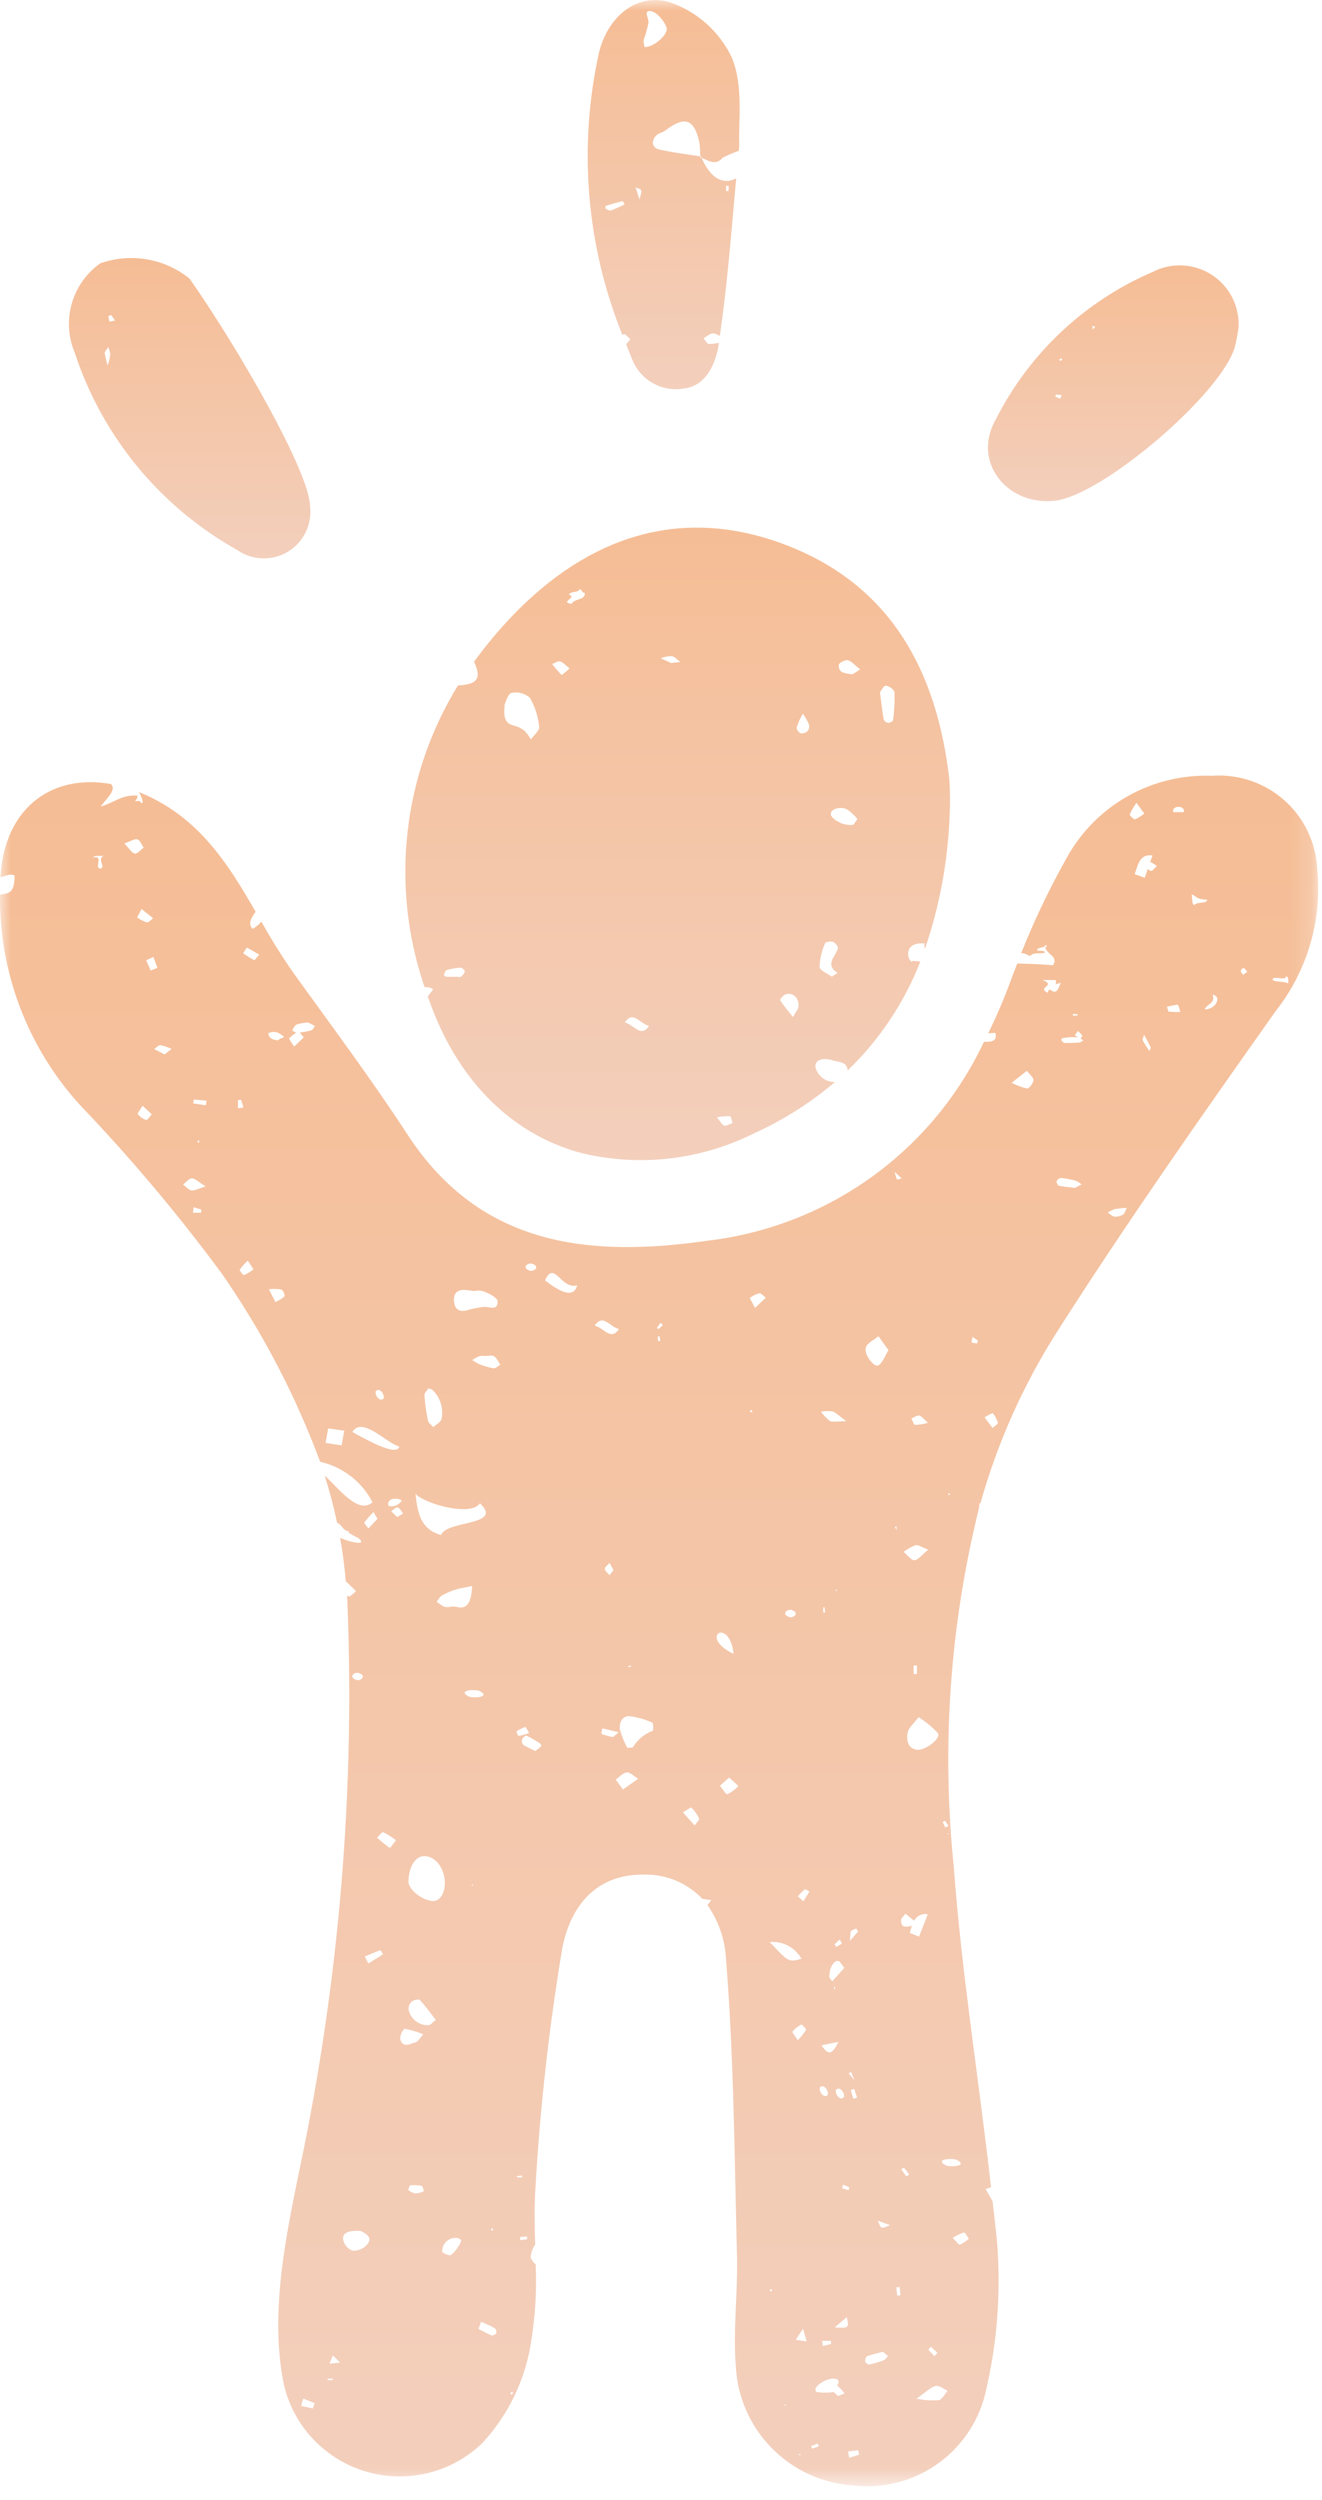 <svg xmlns="http://www.w3.org/2000/svg" width="64" height="121" viewBox="0 0 64 121" fill="none"><mask id="mask0_2001_7629" style="mask-type:luminance" maskUnits="userSpaceOnUse" x="0" y="0" width="64" height="121"><path d="M63.825 0H0V120.349H63.825V0Z" fill="white"></path></mask><g mask="url(#mask0_2001_7629)"><path d="M0.027 42.465C0.165 42.416 0.305 42.378 0.445 42.341C0.534 42.326 0.626 42.34 0.707 42.381C0.709 42.523 0.697 42.664 0.671 42.803C0.609 43.223 0.323 43.27 0.001 43.303C-0.046 47.079 1.349 50.731 3.901 53.519C6.355 56.085 8.642 58.804 10.748 61.662C12.705 64.484 14.302 67.539 15.499 70.757C16.039 70.878 16.546 71.117 16.984 71.456C17.422 71.795 17.78 72.225 18.033 72.717C17.333 73.336 16.388 72.018 15.72 71.431C15.959 72.181 16.157 72.942 16.32 73.712C16.586 73.802 16.565 74.091 16.905 74.128C16.902 74.139 16.896 74.148 16.888 74.156C16.881 74.164 16.871 74.17 16.861 74.173C17.004 74.274 17.157 74.359 17.317 74.43C17.817 74.785 17.141 74.729 16.463 74.437C16.589 75.131 16.681 75.83 16.737 76.533C16.904 76.697 17.075 76.856 17.237 77.021L16.946 77.272C16.888 77.272 16.856 77.254 16.804 77.247C17.204 86.513 16.44 95.793 14.53 104.87C13.844 108.208 13.03 112.03 13.753 115.469C13.99 116.454 14.484 117.359 15.185 118.092C15.886 118.825 16.768 119.36 17.743 119.643C18.718 119.926 19.75 119.946 20.736 119.702C21.721 119.458 22.624 118.958 23.353 118.253C24.64 116.86 25.469 115.108 25.73 113.232C25.922 112.021 25.989 110.794 25.93 109.569L25.907 109.578C25.867 109.592 25.745 109.369 25.691 109.298C25.695 109.066 25.771 108.841 25.907 108.654C25.882 107.699 25.862 106.757 25.925 105.859C26.149 101.968 26.585 98.093 27.23 94.249C27.643 92.244 28.864 90.702 31.197 90.739C31.72 90.728 32.24 90.828 32.723 91.03C33.205 91.232 33.64 91.532 34 91.912L34.437 91.973L34.247 92.213C34.789 92.983 35.101 93.89 35.147 94.829C35.531 99.597 35.554 104.395 35.678 109.184C35.723 110.959 35.486 112.748 35.62 114.513C35.689 116.016 36.313 117.44 37.372 118.511C38.431 119.582 39.849 120.223 41.354 120.312C42.776 120.465 44.205 120.095 45.374 119.272C46.543 118.448 47.371 117.229 47.704 115.84C48.269 113.469 48.462 111.026 48.275 108.596C48.213 107.913 48.127 107.232 48.053 106.552L47.718 105.963C47.833 105.926 47.918 105.886 47.979 105.875C47.394 100.671 46.548 95.493 46.166 90.271C45.58 84.49 45.994 78.651 47.392 73.01C47.399 72.929 47.407 72.846 47.416 72.764H47.465C48.283 69.848 49.523 67.067 51.145 64.509C54.522 59.21 58.138 54.058 61.768 48.927C63.295 46.986 64.012 44.53 63.768 42.074C63.74 41.439 63.584 40.817 63.311 40.244C63.037 39.671 62.651 39.158 62.176 38.736C61.7 38.315 61.145 37.993 60.542 37.789C59.94 37.586 59.302 37.505 58.668 37.552C57.244 37.498 55.834 37.84 54.594 38.539C53.353 39.239 52.333 40.269 51.645 41.515C50.807 43.005 50.069 44.55 49.437 46.138C49.583 46.137 49.725 46.188 49.837 46.282C50.104 46.051 50.331 46.205 50.597 46.105C50.577 46.005 50.368 46.03 50.218 46.016C50.18 45.816 50.58 45.916 50.597 45.751C50.742 45.768 50.666 45.84 50.597 45.838C50.697 46.253 51.251 46.266 50.977 46.723C50.394 46.672 49.82 46.65 49.246 46.639C49.182 46.81 49.111 46.98 49.046 47.151C48.699 48.128 48.297 49.085 47.841 50.017C47.953 50.008 48.064 49.996 48.187 49.995C48.295 50.405 47.995 50.444 47.636 50.425C46.414 53.025 44.55 55.272 42.219 56.956C39.888 58.639 37.166 59.703 34.31 60.048C28.642 60.868 23.301 60.397 19.737 54.929C18 52.269 16.093 49.712 14.23 47.128C13.662 46.316 13.136 45.475 12.653 44.61C12.535 44.752 12.392 44.871 12.23 44.962C11.981 44.711 12.175 44.413 12.376 44.133C11.096 41.915 9.759 39.741 7.147 38.52C7.004 38.454 6.863 38.4 6.722 38.343C6.829 38.498 6.894 38.677 6.911 38.863C6.803 38.88 6.792 38.828 6.785 38.776H6.531C6.571 38.743 6.602 38.703 6.624 38.657C6.645 38.61 6.656 38.56 6.655 38.509C5.881 38.466 5.585 38.825 4.884 39.04C5.05 38.741 5.655 38.286 5.391 37.978C5.391 37.971 5.398 37.964 5.4 37.957C2.593 37.442 0.3 39.013 0.034 42.271C0.028 42.335 0.034 42.398 0.027 42.462M55.638 50.87C55.53 50.7 55.414 50.536 55.32 50.358C55.296 50.314 55.349 50.229 55.385 50.082C55.523 50.34 55.625 50.515 55.707 50.7C55.724 50.738 55.663 50.812 55.638 50.87ZM62.244 47.256C62.419 47.283 62.351 47.478 62.371 47.611C62.212 47.487 61.776 47.556 61.613 47.435C61.555 47.188 62.302 47.504 62.244 47.256ZM60.207 46.857C60.266 46.87 60.307 46.957 60.384 47.034L60.184 47.191C60.141 47.126 60.068 47.063 60.065 46.996C60.065 46.947 60.165 46.849 60.205 46.857M58.705 48.146C59.197 48.252 58.812 48.886 58.324 48.854C58.418 48.595 58.858 48.576 58.705 48.146ZM58.45 43.554C58.407 43.761 57.899 43.638 57.816 43.819C57.696 43.744 57.733 43.602 57.69 43.288C58.017 43.443 57.879 43.513 58.45 43.554ZM57.31 39.312H56.8C56.7 38.971 57.407 38.971 57.306 39.312M57.02 48.626C57.073 48.74 57.114 48.859 57.142 48.981C56.957 48.992 56.771 48.987 56.586 48.969C56.544 48.962 56.524 48.814 56.495 48.73C56.668 48.687 56.843 48.653 57.02 48.63M55.692 41.742C55.743 41.717 55.855 41.825 56.007 41.912C55.88 42.034 55.813 42.148 55.734 42.158C55.687 42.164 55.614 42.111 55.567 42.059C55.518 42.2 55.472 42.336 55.42 42.487L54.931 42.317C55.101 41.826 55.178 41.326 55.793 41.406C55.753 41.525 55.71 41.646 55.671 41.762C55.679 41.756 55.685 41.743 55.694 41.739M55.02 38.861L55.395 39.376C55.263 39.492 55.113 39.587 54.952 39.659C54.889 39.678 54.682 39.476 54.697 39.417C54.78 39.219 54.889 39.032 55.02 38.861ZM53.975 58.526C54.166 58.494 54.358 58.473 54.552 58.464C54.463 58.637 54.44 58.755 54.377 58.787C54.253 58.86 54.111 58.897 53.967 58.894C53.847 58.88 53.738 58.766 53.624 58.694C53.734 58.625 53.851 58.568 53.974 58.525M51.94 49.077L52.167 49.094V49.16H51.939C51.939 49.133 51.94 49.104 51.94 49.077ZM51.469 50.245C51.559 50.229 51.649 50.218 51.74 50.212C51.89 50.2 52.04 50.2 52.19 50.212C52.138 50.179 52.084 50.148 52.032 50.112C52.084 50.042 52.132 49.973 52.186 49.903C52.262 49.972 52.333 50.047 52.396 50.128C52.407 50.143 52.333 50.25 52.31 50.267C52.355 50.298 52.399 50.331 52.443 50.361C52.382 50.397 52.322 50.461 52.259 50.461C52.017 50.483 51.775 50.491 51.532 50.485C51.475 50.485 51.422 50.385 51.366 50.333C51.4 50.299 51.43 50.243 51.466 50.233M52.066 57.145C52.174 57.193 52.275 57.256 52.366 57.332L52.039 57.498C51.739 57.462 51.501 57.447 51.266 57.398C51.229 57.375 51.199 57.343 51.179 57.304C51.159 57.266 51.149 57.223 51.15 57.18C51.168 57.138 51.196 57.102 51.232 57.074C51.268 57.046 51.31 57.028 51.355 57.021C51.594 57.042 51.831 57.084 52.063 57.148M51.1 47.438C51.114 47.471 51.121 47.507 51.121 47.543C51.121 47.579 51.114 47.614 51.1 47.648L51.353 47.571C51.161 48.045 51.115 48.096 50.816 47.891C50.79 47.911 50.769 47.936 50.753 47.964C50.737 47.993 50.727 48.024 50.723 48.056C50.153 47.782 51.185 47.723 50.47 47.438H51.1ZM49.715 51.83C49.861 52.03 50.05 52.176 50.033 52.291C50.013 52.445 49.818 52.702 49.722 52.691C49.462 52.631 49.212 52.537 48.977 52.411L49.715 51.83ZM48.056 68.401C48.174 68.536 48.26 68.697 48.307 68.871C48.32 68.932 48.142 69.035 48.052 69.121L47.665 68.609C47.788 68.525 47.918 68.456 48.056 68.401ZM36.31 68.342L36.335 68.259C36.358 68.259 36.392 68.259 36.403 68.27C36.414 68.297 36.42 68.325 36.421 68.354L36.31 68.342ZM36.464 93.757C36.438 93.627 36.45 93.683 36.464 93.757V93.757ZM38.014 116.474L37.974 116.39L38.038 116.378L38.014 116.474ZM38.36 98.344C38.481 98.2 38.629 98.081 38.796 97.994C38.824 97.979 39.042 98.22 39.022 98.257C38.905 98.436 38.771 98.603 38.622 98.756C38.494 98.557 38.342 98.375 38.364 98.347M38.875 112.722L39.053 113.338L38.527 113.257C38.627 113.099 38.696 112.997 38.875 112.722ZM38.737 118.854L38.646 118.812L38.746 118.786L38.737 118.854ZM39.768 99.001L40.585 98.838C40.266 99.513 40.078 99.459 39.768 99.001ZM40.239 113.457L39.833 113.557L39.802 113.306H40.22C40.226 113.355 40.233 113.406 40.239 113.454M39.855 78.058V77.802H39.917L39.944 78.046L39.855 78.052M40.655 93.88L40.761 94.08L40.489 94.243C40.459 94.199 40.431 94.154 40.402 94.109L40.655 93.876M40.455 76.957L40.516 76.945L40.495 77.036L40.455 76.957ZM40.607 94.925C40.678 94.952 40.721 95.063 40.873 95.255L40.292 95.902C40.243 95.833 40.155 95.767 40.152 95.695C40.131 95.265 40.385 94.844 40.607 94.925ZM40.82 105.752L41.12 105.881C41.106 105.925 41.093 105.968 41.08 106.009L40.765 105.926L40.82 105.752ZM40.498 101.13C40.736 100.974 40.949 101.46 40.825 101.54C40.587 101.693 40.374 101.212 40.498 101.13ZM40.443 96.186L40.397 96.319C40.389 96.27 40.382 96.219 40.374 96.173L40.443 96.186ZM40.994 112.158C41.104 112.695 41.104 112.695 40.411 112.657L40.994 112.158ZM43.323 73.915L43.4 73.869C43.4 73.928 43.406 73.989 43.409 74.069C43.375 74.007 43.347 73.961 43.322 73.915M43.434 111.118C43.421 110.985 43.407 110.852 43.392 110.719L43.556 110.704C43.569 110.838 43.581 110.972 43.594 111.103L43.434 111.118ZM43.875 105.347L43.634 105.003L43.761 104.921C43.846 105.033 43.932 105.144 44.019 105.256L43.875 105.347ZM44.135 93.217C43.896 93.266 43.611 93.354 43.623 92.933C43.623 92.853 43.723 92.776 43.834 92.633L44.254 92.973C44.316 92.856 44.414 92.763 44.534 92.706C44.653 92.649 44.787 92.632 44.917 92.656C44.778 93.011 44.644 93.355 44.492 93.741L44.05 93.563C44.077 93.443 44.106 93.328 44.14 93.22H44.134M45.458 116.179C45.093 116.205 44.726 116.181 44.367 116.108C44.867 115.757 45.067 115.54 45.298 115.49C45.467 115.453 45.68 115.635 45.873 115.721C45.736 115.881 45.625 116.131 45.459 116.18M44.942 113.742L45.067 113.59L45.381 113.883L45.24 114.05L44.94 113.741M46.903 108.36C46.778 108.479 46.635 108.577 46.479 108.65C46.414 108.669 46.294 108.489 46.12 108.325C46.286 108.213 46.468 108.126 46.66 108.067C46.728 108.058 46.821 108.256 46.902 108.361M47.079 64.707L47.343 64.893L47.296 65.033L47.028 64.982C47.046 64.889 47.062 64.798 47.08 64.707M45.97 72.288C45.98 72.288 45.987 72.324 45.995 72.344C45.974 72.355 45.951 72.362 45.927 72.365C45.917 72.365 45.91 72.329 45.902 72.31C45.923 72.298 45.946 72.291 45.97 72.288ZM45.748 88.134L45.919 88.381L45.757 88.455C45.717 88.367 45.677 88.279 45.637 88.19L45.748 88.134ZM45.907 88.733V88.789L45.841 88.76L45.907 88.733ZM46.28 104.531C46.846 104.809 46.24 104.902 45.826 104.831C45.258 104.552 45.87 104.456 46.28 104.531ZM44.358 84.69C43.925 84.608 43.877 84.191 43.944 83.856C43.988 83.627 44.23 83.44 44.468 83.121C44.814 83.335 45.13 83.595 45.406 83.894C45.57 84.137 44.78 84.77 44.359 84.693M44.23 81.03V80.618H44.39V81.031L44.23 81.03ZM44.5 68.518C44.6 68.53 44.692 68.669 44.925 68.87C44.721 68.931 44.511 68.965 44.298 68.97C44.226 68.957 44.182 68.77 44.125 68.658C44.251 68.607 44.38 68.507 44.5 68.52M44.321 74.794C44.448 74.762 44.614 74.894 44.939 75.01C44.606 75.276 44.43 75.529 44.264 75.522C44.098 75.515 43.917 75.261 43.745 75.117C43.921 74.983 44.115 74.875 44.321 74.794ZM43.651 57.032C43.551 57.06 43.459 57.115 43.434 57.089C43.385 57.041 43.377 56.946 43.302 56.722L43.651 57.032ZM41.917 65.217C42.001 64.99 42.317 64.855 42.526 64.678L43.014 65.355C42.825 65.655 42.727 65.976 42.521 66.093C42.315 66.21 41.799 65.536 41.921 65.218M43.085 107.707C42.654 107.896 42.654 107.896 42.498 107.491L43.085 107.707ZM41.976 114.048C42.23 113.965 42.489 113.895 42.75 113.839L42.99 114.046C42.922 114.114 42.865 114.213 42.79 114.246C42.56 114.334 42.324 114.404 42.083 114.453C42.04 114.449 41.999 114.434 41.964 114.408C41.928 114.383 41.901 114.349 41.883 114.31C41.869 114.228 41.921 114.072 41.983 114.05M41.109 118.969L41.056 118.662L41.536 118.601C41.556 118.672 41.576 118.745 41.598 118.816L41.11 118.968M41.187 101.173L41.353 101.11C41.399 101.249 41.446 101.389 41.491 101.528L41.314 101.592C41.272 101.453 41.23 101.313 41.187 101.173ZM41.193 93.48C41.251 93.409 41.363 93.389 41.451 93.346L41.544 93.493L41.144 93.948C41.174 93.657 41.153 93.537 41.199 93.48M41.199 100.285C41.228 100.357 41.256 100.428 41.365 100.697L41.092 100.366L41.199 100.285ZM40.3 68.319C40.454 68.361 40.583 68.508 40.973 68.793C40.496 68.793 40.298 68.851 40.173 68.779C40.008 68.651 39.863 68.5 39.742 68.33C39.926 68.299 40.114 68.296 40.3 68.319ZM39.717 101.016C39.952 100.864 40.169 101.347 40.044 101.428C39.811 101.581 39.595 101.097 39.717 101.016ZM40.548 115.191C40.58 115.218 40.613 115.291 40.599 115.324C40.575 115.37 40.553 115.424 40.53 115.477C40.666 115.584 40.785 115.71 40.884 115.852C40.803 115.886 40.721 115.92 40.572 115.98L40.343 115.77C40.334 115.776 40.326 115.788 40.316 115.79C40.047 115.827 39.774 115.823 39.506 115.777C39.493 115.777 39.485 115.69 39.474 115.643C39.565 115.327 40.328 115.002 40.549 115.19M39.582 118.278C39.601 118.323 39.621 118.367 39.64 118.411L39.319 118.525C39.301 118.485 39.285 118.445 39.267 118.406L39.582 118.278ZM38.956 91.454C38.993 91.428 39.108 91.522 39.188 91.56C39.088 91.713 38.996 91.866 38.895 92.028C38.764 91.915 38.695 91.853 38.627 91.793C38.726 91.67 38.837 91.557 38.957 91.456M38.3 77.923C38.73 78.059 38.45 78.309 38.236 78.278C37.805 78.144 38.083 77.892 38.3 77.923ZM38.8 94.814C38.181 94.985 38.181 94.985 37.263 94.004C37.57 93.976 37.879 94.037 38.152 94.181C38.425 94.325 38.65 94.545 38.8 94.814ZM37.356 110.808C37.363 110.808 37.374 110.857 37.382 110.883C37.353 110.896 37.322 110.904 37.291 110.908C37.282 110.908 37.273 110.862 37.264 110.838C37.293 110.823 37.324 110.813 37.356 110.808ZM36.757 62.602C36.857 62.593 36.967 62.74 37.073 62.817L36.553 63.31L36.295 62.829C36.432 62.725 36.588 62.648 36.753 62.6M35.213 86.846C35.138 86.869 34.976 86.584 34.852 86.439L35.299 86.04L35.748 86.452C35.595 86.616 35.414 86.751 35.214 86.852M35.514 80.055C33.774 79.225 35.314 78.226 35.514 80.055V80.055ZM29.114 83.924C29.123 83.835 29.139 83.747 29.163 83.66L29.947 83.85C29.782 83.983 29.712 84.083 29.656 84.076C29.47 84.045 29.289 83.994 29.114 83.924ZM29.281 75.938C29.281 75.847 29.427 75.749 29.509 75.653C29.575 75.772 29.642 75.891 29.7 75.998C29.618 76.105 29.563 76.176 29.508 76.247C29.426 76.147 29.286 76.047 29.281 75.938ZM30.156 86.619L29.809 86.141C29.988 86.016 30.163 85.802 30.346 85.795C30.529 85.788 30.711 85.994 30.892 86.103L30.156 86.619ZM31.867 64.921L31.835 64.702L31.935 64.689L31.967 64.907L31.867 64.921ZM33.466 87.495C33.624 87.646 33.752 87.826 33.844 88.026C33.872 88.094 33.705 88.246 33.627 88.36L33.062 87.726C33.27 87.605 33.444 87.472 33.462 87.495M31.982 64.026L32.09 64.141C32.021 64.205 31.952 64.273 31.879 64.331C31.871 64.337 31.829 64.294 31.803 64.275L31.982 64.026ZM30.554 80.634C30.554 80.648 30.554 80.662 30.554 80.677L30.411 80.692V80.634H30.554ZM30.454 83.069C30.844 83.113 31.225 83.22 31.581 83.385C31.63 83.404 31.637 83.762 31.601 83.775C31.2 83.925 30.861 84.207 30.64 84.574C30.623 84.6 30.55 84.586 30.369 84.604C30.221 84.329 30.103 84.039 30.017 83.739C29.955 83.421 30.107 83.061 30.453 83.07M29.965 64.335C29.565 64.921 29.244 64.279 28.793 64.162C29.193 63.572 29.511 64.215 29.965 64.335ZM18.082 73.19L18.274 73.516C18.14 73.661 17.989 73.822 17.839 73.985C17.764 73.885 17.612 73.727 17.632 73.698C17.77 73.519 17.92 73.35 18.081 73.191M17.338 80.971C17.773 81.105 17.492 81.358 17.277 81.324C16.847 81.193 17.127 80.94 17.338 80.971ZM15.143 116.58L14.574 116.455C14.61 116.337 14.646 116.22 14.683 116.102L15.234 116.326C15.203 116.41 15.175 116.496 15.143 116.58ZM16.108 115.209H15.861V115.141H16.108V115.209ZM15.951 114.41C16.015 114.247 16.051 114.162 16.114 114.011C16.229 114.126 16.314 114.211 16.469 114.363L15.951 114.412M17.046 108.935C16.943 108.892 16.851 108.826 16.777 108.742C16.703 108.657 16.65 108.557 16.621 108.449C16.541 108.106 16.809 107.95 17.472 107.986C17.55 108.047 17.808 108.146 17.872 108.322C17.972 108.602 17.458 109.013 17.043 108.935M17.833 95.045C17.794 94.963 17.752 94.881 17.663 94.703C17.915 94.597 18.155 94.489 18.402 94.403C18.429 94.394 18.502 94.525 18.548 94.593C18.309 94.743 18.072 94.892 17.833 95.043M18.872 89.453C18.657 89.3 18.455 89.126 18.253 88.954C18.353 88.859 18.491 88.663 18.553 88.686C18.771 88.795 18.978 88.926 19.169 89.078C19.027 89.259 18.883 89.458 18.874 89.452M20.123 106.177C19.992 106.151 19.87 106.092 19.768 106.007C19.756 105.999 19.826 105.783 19.868 105.779C20.053 105.762 20.24 105.772 20.423 105.808C20.463 105.815 20.48 105.955 20.523 106.061C20.397 106.122 20.262 106.161 20.123 106.177ZM20.737 98.029C20.511 98.036 20.29 97.963 20.114 97.822C19.938 97.68 19.818 97.481 19.777 97.259C19.774 97.188 19.787 97.118 19.814 97.052C19.842 96.987 19.884 96.929 19.937 96.882C20.037 96.805 20.271 96.751 20.327 96.81C20.593 97.092 20.82 97.416 21.1 97.775C20.943 97.889 20.832 98.04 20.737 98.029ZM21.77 109.173C21.643 109.141 21.521 109.089 21.41 109.019C21.402 108.928 21.414 108.836 21.445 108.75C21.476 108.664 21.525 108.586 21.588 108.52C21.652 108.454 21.729 108.403 21.814 108.369C21.899 108.336 21.991 108.321 22.082 108.325C22.126 108.324 22.17 108.332 22.21 108.349C22.251 108.367 22.287 108.392 22.316 108.425C22.386 108.518 21.916 109.183 21.77 109.169M22.098 77.775C21.998 77.761 21.898 77.761 21.798 77.775V77.781C21.701 77.797 21.601 77.795 21.505 77.774C21.376 77.705 21.255 77.624 21.142 77.531C21.223 77.431 21.287 77.293 21.389 77.232C21.604 77.11 21.831 77.012 22.067 76.94C22.324 76.862 22.593 76.828 22.857 76.775C22.842 76.925 22.838 77.079 22.808 77.226C22.724 77.618 22.565 77.911 22.094 77.776M22.816 91.252L22.891 91.21V91.291L22.816 91.252ZM22.725 82.134C22.157 81.856 22.769 81.76 23.181 81.835C23.745 82.111 23.138 82.207 22.725 82.134ZM23.78 113.039C23.569 112.945 23.363 112.841 23.162 112.727C23.227 112.556 23.262 112.47 23.294 112.385C23.515 112.485 23.742 112.574 23.952 112.696C23.984 112.727 24.007 112.767 24.02 112.81C24.032 112.853 24.034 112.899 24.024 112.943C23.995 112.98 23.958 113.008 23.915 113.026C23.872 113.043 23.825 113.049 23.779 113.043M23.779 107.88C23.805 107.869 23.833 107.863 23.861 107.861V107.983L23.783 107.947C23.783 107.923 23.77 107.888 23.783 107.879M25.032 105.331L25.277 105.305C25.277 105.334 25.277 105.363 25.283 105.393H25.037L25.032 105.331ZM25.189 108.432C25.183 108.382 25.177 108.332 25.172 108.282L25.506 108.258L25.52 108.392L25.189 108.432ZM27.943 62.214C27.722 63.087 26.605 62.121 26.384 61.98C26.833 60.963 27.155 62.443 27.943 62.214ZM26.2 84.527C26.11 84.609 26.014 84.686 25.913 84.755C25.71 84.666 25.513 84.564 25.323 84.451C25.295 84.411 25.276 84.365 25.27 84.317C25.263 84.268 25.267 84.219 25.283 84.172C25.312 84.099 25.452 83.998 25.497 84.019C25.722 84.129 25.94 84.255 26.148 84.394C26.181 84.415 26.213 84.513 26.2 84.527ZM25.734 61.162C26.163 61.293 25.885 61.546 25.671 61.514C25.238 61.381 25.518 61.129 25.734 61.162ZM25.441 83.591C25.506 83.686 25.563 83.786 25.611 83.891C25.445 83.948 25.276 83.994 25.104 84.028C25.079 84.028 24.995 83.81 25.004 83.805C25.142 83.718 25.289 83.645 25.443 83.588M24.78 115.772C24.8 115.772 24.823 115.808 24.844 115.828C24.813 115.86 24.781 115.891 24.75 115.922C24.739 115.892 24.729 115.863 24.719 115.833C24.739 115.812 24.758 115.772 24.78 115.772ZM23.89 66.231C23.654 66.19 23.423 66.123 23.202 66.031C23.082 65.975 22.968 65.908 22.86 65.831C22.971 65.758 23.088 65.694 23.21 65.643C23.305 65.625 23.402 65.623 23.497 65.637C23.64 65.637 23.815 65.585 23.92 65.651C24.052 65.734 24.12 65.917 24.22 66.057C24.11 66.12 23.991 66.246 23.887 66.233M22.531 62.439C22.58 62.439 22.631 62.451 22.955 62.494C23.108 62.457 23.268 62.463 23.418 62.511C23.677 62.605 24.089 62.822 24.091 62.99C24.098 63.465 23.705 63.248 23.431 63.258C23.142 63.29 22.856 63.349 22.578 63.432C22.204 63.516 22.002 63.35 21.978 62.966C21.952 62.567 22.173 62.416 22.534 62.44M20.74 67.204C20.84 67.238 20.905 67.24 20.932 67.272C21.119 67.45 21.258 67.672 21.336 67.918C21.414 68.164 21.428 68.426 21.377 68.679C21.341 68.837 21.115 68.95 20.977 69.079C20.888 68.979 20.743 68.884 20.718 68.767C20.633 68.361 20.577 67.949 20.548 67.535C20.54 67.425 20.677 67.304 20.742 67.201M23.233 72.765C24.412 73.87 21.612 73.576 21.353 74.303C20.341 74.026 20.208 73.178 20.116 72.307C20.453 72.739 22.764 73.451 23.233 72.769M20.486 89.848C21.036 89.809 21.513 90.38 21.535 91.104C21.55 91.639 21.288 92.044 20.945 92.019C20.411 91.977 19.761 91.448 19.773 91.06C19.79 90.388 20.09 89.878 20.486 89.848ZM19.587 98.2C19.898 98.259 20.202 98.349 20.494 98.47C20.318 98.662 20.242 98.819 20.129 98.851C19.864 98.928 19.517 99.156 19.376 98.712C19.373 98.616 19.39 98.522 19.427 98.434C19.463 98.346 19.518 98.266 19.587 98.2ZM19.229 73.433C19.139 73.345 19.038 73.25 18.939 73.154C19.039 73.085 19.167 72.942 19.253 72.965C19.353 72.99 19.426 73.155 19.51 73.264L19.23 73.436M18.814 72.898C18.674 72.538 19.205 72.459 19.449 72.632C19.385 72.738 19.289 72.82 19.175 72.868C19.061 72.916 18.934 72.926 18.814 72.898ZM18.22 67.308C18.455 67.157 18.671 67.641 18.544 67.72C18.309 67.873 18.094 67.391 18.22 67.308ZM19.332 70.018C19.225 70.559 17.523 69.567 17.058 69.314C17.537 68.531 18.711 69.865 19.332 70.018ZM15.888 69.14L16.666 69.253L16.538 69.963L15.761 69.845L15.888 69.14ZM14.143 49.872C14.214 49.772 14.267 49.633 14.363 49.586C14.546 49.533 14.735 49.503 14.925 49.497L15.248 49.664C15.191 49.735 15.148 49.849 15.071 49.872C14.889 49.923 14.702 49.961 14.514 49.983C14.572 50.044 14.646 50.144 14.706 50.209C14.572 50.34 14.436 50.47 14.246 50.657C14.149 50.536 14.063 50.406 13.992 50.268C14.093 50.159 14.21 50.066 14.339 49.992C14.268 49.959 14.201 49.919 14.139 49.872M13.778 62.749C13.643 62.86 13.495 62.953 13.336 63.027C13.252 62.863 13.167 62.699 13.015 62.405C13.22 62.38 13.428 62.385 13.631 62.42C13.677 62.462 13.714 62.512 13.739 62.569C13.764 62.626 13.778 62.687 13.778 62.749ZM13.744 50.179C13.713 50.279 13.491 50.238 13.489 50.356C13.17 50.345 13 50.228 12.989 50.004C13.389 49.871 13.506 50.004 13.749 50.179M11.816 61.72C11.774 61.734 11.584 61.491 11.606 61.456C11.72 61.298 11.851 61.152 11.996 61.022L12.272 61.443C12.131 61.552 11.979 61.645 11.817 61.72M11.949 45.867C12.149 45.967 12.336 46.087 12.549 46.213C12.423 46.354 12.329 46.49 12.307 46.478C12.124 46.377 11.946 46.266 11.774 46.145C11.826 46.048 11.886 45.955 11.953 45.867M11.52 53.254L11.673 53.233C11.71 53.358 11.747 53.483 11.785 53.608L11.52 53.646V53.254ZM7.073 54.21C6.912 54.157 6.771 54.057 6.667 53.923C6.643 53.897 6.789 53.711 6.902 53.524L7.347 53.94C7.254 54.039 7.139 54.226 7.073 54.21ZM9.729 58.702H9.339C9.352 58.613 9.364 58.524 9.376 58.434L9.748 58.548L9.729 58.702ZM9.379 53.222L9.999 53.275L9.968 53.502L9.354 53.413C9.361 53.349 9.371 53.286 9.379 53.222ZM9.652 55.228C9.648 55.258 9.639 55.287 9.626 55.314C9.603 55.305 9.561 55.295 9.561 55.286C9.565 55.257 9.574 55.228 9.587 55.201C9.61 55.21 9.651 55.219 9.652 55.228ZM9.286 57.039C9.449 57.039 9.608 57.214 9.958 57.429C9.602 57.536 9.427 57.643 9.27 57.619C9.113 57.595 9 57.438 8.862 57.338C9.003 57.232 9.145 57.039 9.286 57.039ZM8.309 50.774L7.965 51.038C7.79 50.948 7.629 50.865 7.465 50.78C7.565 50.712 7.672 50.581 7.765 50.59C7.953 50.63 8.135 50.691 8.308 50.774M7.623 46.847L7.293 46.979C7.222 46.814 7.148 46.645 7.076 46.48L7.424 46.322L7.624 46.849M7.415 44.447C7.315 44.518 7.194 44.662 7.105 44.647C6.938 44.591 6.781 44.51 6.639 44.407C6.695 44.299 6.752 44.191 6.852 44L7.415 44.449M6.657 40.633C6.782 40.665 6.857 40.895 6.957 41.032C6.812 41.132 6.651 41.34 6.527 41.317C6.376 41.289 6.259 41.072 6.019 40.826C6.319 40.726 6.512 40.59 6.658 40.626M5.013 41.425C4.688 41.614 5.119 41.924 4.886 42.045C4.507 42.045 5.067 41.389 4.507 41.514C4.546 41.394 4.823 41.44 5.013 41.425Z" fill="url(#paint0_linear_2001_7629)"></path><path d="M22.945 32.022C23.317 32.832 23.145 33.127 22.171 33.178C20.853 35.323 20.022 37.731 19.735 40.231C19.448 42.732 19.712 45.264 20.51 47.652C20.524 47.698 20.542 47.74 20.556 47.786C20.7 47.767 20.847 47.802 20.966 47.886C20.901 48.014 20.781 48.108 20.714 48.239C22.069 52.237 24.714 54.843 28.014 55.779C28.034 55.779 28.06 55.779 28.077 55.785C28.084 55.79 28.091 55.795 28.097 55.8C30.912 56.493 33.882 56.164 36.476 54.872C37.901 54.229 39.228 53.389 40.419 52.377C40.215 52.38 40.014 52.317 39.848 52.199C39.682 52.08 39.558 51.912 39.494 51.718C39.4 51.412 39.65 51.218 40.077 51.273C40.126 51.278 40.175 51.286 40.223 51.3C40.534 51.42 41.008 51.344 41.035 51.816C42.576 50.334 43.776 48.536 44.554 46.546C44.341 46.522 44.144 46.481 44.143 46.557C43.907 46.448 43.73 45.569 44.774 45.672C44.757 45.712 44.749 45.755 44.751 45.798C44.752 45.842 44.762 45.884 44.781 45.923C45.485 43.859 45.886 41.705 45.971 39.526C46.001 38.934 45.998 38.34 45.961 37.749C45.37 32.528 43.154 28.32 38.017 26.369C32.924 24.43 28.454 26.021 24.837 29.775C24.156 30.483 23.525 31.237 22.949 32.033M22.302 47.279C22.232 47.319 22.116 47.272 22.167 47.279C21.877 47.279 21.734 47.285 21.591 47.279C21.554 47.279 21.491 47.204 21.491 47.189C21.523 47.105 21.56 46.975 21.62 46.957C21.843 46.892 22.073 46.852 22.305 46.837C22.373 46.837 22.515 46.981 22.505 47.016C22.471 47.126 22.401 47.221 22.305 47.285M42.885 33.189C43.037 33.197 43.298 33.388 43.305 33.512C43.319 33.961 43.296 34.41 43.237 34.855C43.231 34.912 43.083 34.992 43.002 34.989C42.955 34.984 42.91 34.967 42.872 34.94C42.834 34.913 42.803 34.876 42.782 34.834C42.711 34.434 42.668 34.03 42.6 33.51C42.659 33.436 42.778 33.183 42.884 33.188M41.046 31.961C41.236 32.01 41.389 32.206 41.646 32.404C41.418 32.531 41.297 32.658 41.204 32.638C40.944 32.582 40.57 32.599 40.609 32.175C40.617 32.083 40.921 31.927 41.05 31.961M41.035 39.193C41.213 39.323 41.373 39.476 41.512 39.647C41.392 39.799 41.335 39.931 41.278 39.931C41.086 39.943 40.894 39.914 40.714 39.845C40.524 39.755 40.27 39.61 40.225 39.439C40.156 39.174 40.673 38.995 41.035 39.193ZM39.941 45.662C39.965 45.594 40.212 45.547 40.32 45.588C40.428 45.629 40.586 45.82 40.565 45.901C40.458 46.3 39.914 46.674 40.54 47.092L40.274 47.276C40.079 47.131 39.684 46.976 39.674 46.803C39.691 46.409 39.781 46.023 39.941 45.662ZM38.869 34.551C38.981 34.703 39.075 34.866 39.152 35.038C39.233 35.353 39.044 35.498 38.78 35.501C38.704 35.501 38.552 35.307 38.565 35.223C38.638 34.988 38.739 34.763 38.865 34.551M38.034 48.127C38.406 48.032 38.681 48.297 38.657 48.721C38.65 48.841 38.538 48.954 38.386 49.228C38.127 48.901 37.929 48.666 37.763 48.408C37.817 48.285 37.913 48.186 38.034 48.127ZM35.34 54.029C35.397 54.038 35.424 54.243 35.465 54.359C35.332 54.405 35.188 54.507 35.065 54.483C34.965 54.463 34.886 54.298 34.703 54.083C34.911 54.039 35.124 54.02 35.337 54.028M32.513 31.757C32.665 31.783 32.797 31.941 32.938 32.041L32.488 32.093L31.988 31.864C32.156 31.797 32.334 31.761 32.515 31.757M31.419 49.661C31.019 50.249 30.705 49.605 30.249 49.489C30.649 48.899 30.967 49.544 31.419 49.661ZM27.551 28.787C27.587 28.604 28.024 28.703 28.057 28.521C28.196 28.542 28.144 28.697 28.311 28.698C28.362 29.056 27.773 28.97 27.678 29.229C27.051 29.155 27.973 28.918 27.551 28.787ZM27.114 32.017C27.259 32.056 27.376 32.203 27.574 32.357C27.453 32.471 27.324 32.578 27.189 32.675C27.027 32.506 26.874 32.328 26.731 32.144C26.86 32.096 27.005 31.987 27.115 32.017M25.662 33.792C25.906 34.219 26.055 34.693 26.102 35.182C26.126 35.363 25.843 35.587 25.702 35.791C25.616 35.636 25.509 35.493 25.385 35.366C25.231 35.247 25.053 35.163 24.864 35.118C24.412 35.007 24.379 34.674 24.432 34.094C24.484 33.994 24.589 33.576 24.769 33.538C24.928 33.505 25.093 33.511 25.25 33.556C25.407 33.6 25.55 33.681 25.669 33.792" fill="url(#paint1_linear_2001_7629)"></path><path d="M3.625 17.09C4.956 21.138 7.76 24.541 11.484 26.623C11.84 26.872 12.261 27.012 12.695 27.027C13.129 27.042 13.559 26.931 13.932 26.708C14.304 26.485 14.605 26.16 14.796 25.77C14.988 25.381 15.062 24.945 15.011 24.514C15.004 22.887 11.558 16.886 9.179 13.489C8.582 13.005 7.87 12.683 7.112 12.554C6.354 12.424 5.576 12.491 4.851 12.748C4.181 13.224 3.695 13.914 3.472 14.704C3.249 15.493 3.303 16.335 3.625 17.09ZM5.384 15.251C5.445 15.339 5.506 15.427 5.568 15.516L5.296 15.569C5.278 15.479 5.262 15.387 5.244 15.297L5.384 15.251ZM5.241 16.8C5.294 16.916 5.328 17.04 5.341 17.167C5.314 17.346 5.271 17.521 5.212 17.692C5.153 17.495 5.105 17.295 5.068 17.093C5.057 17.027 5.174 16.909 5.24 16.799" fill="url(#paint2_linear_2001_7629)"></path><path d="M28.991 2.58C27.989 7.134 28.386 11.883 30.129 16.209C30.152 16.197 30.176 16.186 30.2 16.177C30.284 16.158 30.408 16.331 30.514 16.418L30.314 16.664C30.427 16.945 30.528 17.227 30.651 17.506C30.859 17.965 31.215 18.343 31.662 18.578C32.109 18.813 32.623 18.892 33.12 18.803C34.239 18.675 34.669 17.494 34.794 16.674C34.794 16.647 34.801 16.618 34.805 16.591C34.647 16.63 34.485 16.651 34.322 16.652C34.232 16.652 34.147 16.473 34.061 16.376C34.215 16.29 34.37 16.138 34.524 16.137C34.642 16.154 34.753 16.2 34.848 16.271C35.198 13.864 35.394 11.398 35.64 8.633C35.005 8.969 34.384 8.622 33.967 7.643C33.942 7.633 33.918 7.623 33.895 7.616V7.568C33.228 7.462 32.552 7.385 31.895 7.232C31.545 7.15 31.514 6.767 31.807 6.526C31.92 6.432 32.086 6.408 32.207 6.319C33.133 5.607 33.595 5.748 33.847 6.845C33.886 7.083 33.903 7.325 33.899 7.567L33.939 7.573C33.95 7.599 33.963 7.617 33.973 7.642C34.309 7.775 34.643 8.041 34.988 7.632C35.24 7.505 35.5 7.394 35.766 7.3C35.774 7.207 35.781 7.124 35.79 7.032C35.732 5.988 36.011 4.223 35.436 2.802C35.139 2.171 34.717 1.606 34.195 1.142C33.674 0.678 33.065 0.323 32.403 0.1C30.717 -0.37 29.367 0.935 28.991 2.58ZM35.152 8.997H35.278C35.278 9.081 35.269 9.165 35.265 9.248H35.152V8.997ZM31.491 0.536C31.783 0.573 32.13 0.98 32.263 1.307C32.396 1.633 31.687 2.276 31.212 2.282C31.173 2.174 31.154 2.059 31.157 1.944C31.256 1.668 31.336 1.384 31.396 1.097C31.415 0.888 31.128 0.49 31.496 0.536M30.791 9.084C31.097 9.176 31.097 9.176 30.957 9.647C30.876 9.395 30.825 9.235 30.774 9.074L30.791 9.084ZM30.235 9.897C30.013 9.997 29.8 10.11 29.576 10.186C29.506 10.21 29.4 10.142 29.321 10.099C29.304 10.09 29.314 9.964 29.332 9.959C29.602 9.876 29.875 9.802 30.148 9.735C30.16 9.735 30.19 9.81 30.236 9.898" fill="url(#paint3_linear_2001_7629)"></path><path d="M48.186 20.34C47.054 22.387 48.773 24.488 51.062 24.239C53.372 23.988 59.171 19.032 59.782 16.778C59.882 16.423 59.923 16.053 59.958 15.88C59.991 15.376 59.89 14.873 59.664 14.421C59.439 13.97 59.097 13.586 58.674 13.31C58.251 13.033 57.762 12.874 57.257 12.848C56.752 12.823 56.25 12.931 55.801 13.164C52.494 14.585 49.797 17.128 48.187 20.344M51.32 19.302L51.1 19.203L51.114 19.094L51.399 19.13C51.373 19.188 51.346 19.246 51.319 19.302M53.027 15.82C52.985 15.863 52.944 15.907 52.901 15.948L52.88 15.772L53.027 15.82ZM51.417 17.417C51.39 17.434 51.362 17.461 51.335 17.462C51.308 17.463 51.29 17.431 51.267 17.413L51.395 17.338L51.416 17.416" fill="url(#paint4_linear_2001_7629)"></path></g><defs><linearGradient id="paint0_linear_2001_7629" x1="31.907" y1="37.539" x2="31.907" y2="120.346" gradientUnits="userSpaceOnUse"><stop stop-color="#F5BD95"></stop><stop offset="1" stop-color="#F3CFBC"></stop></linearGradient><linearGradient id="paint1_linear_2001_7629" x1="32.807" y1="25.54" x2="32.807" y2="56.155" gradientUnits="userSpaceOnUse"><stop stop-color="#F5BD95"></stop><stop offset="1" stop-color="#F3CFBC"></stop></linearGradient><linearGradient id="paint2_linear_2001_7629" x1="9.182" y1="12.489" x2="9.182" y2="27.028" gradientUnits="userSpaceOnUse"><stop stop-color="#F5BD95"></stop><stop offset="1" stop-color="#F3CFBC"></stop></linearGradient><linearGradient id="paint3_linear_2001_7629" x1="32.129" y1="0.003" x2="32.129" y2="18.839" gradientUnits="userSpaceOnUse"><stop stop-color="#F5BD95"></stop><stop offset="1" stop-color="#F3CFBC"></stop></linearGradient><linearGradient id="paint4_linear_2001_7629" x1="53.896" y1="12.845" x2="53.896" y2="24.259" gradientUnits="userSpaceOnUse"><stop stop-color="#F5BD95"></stop><stop offset="1" stop-color="#F3CFBC"></stop></linearGradient></defs></svg>